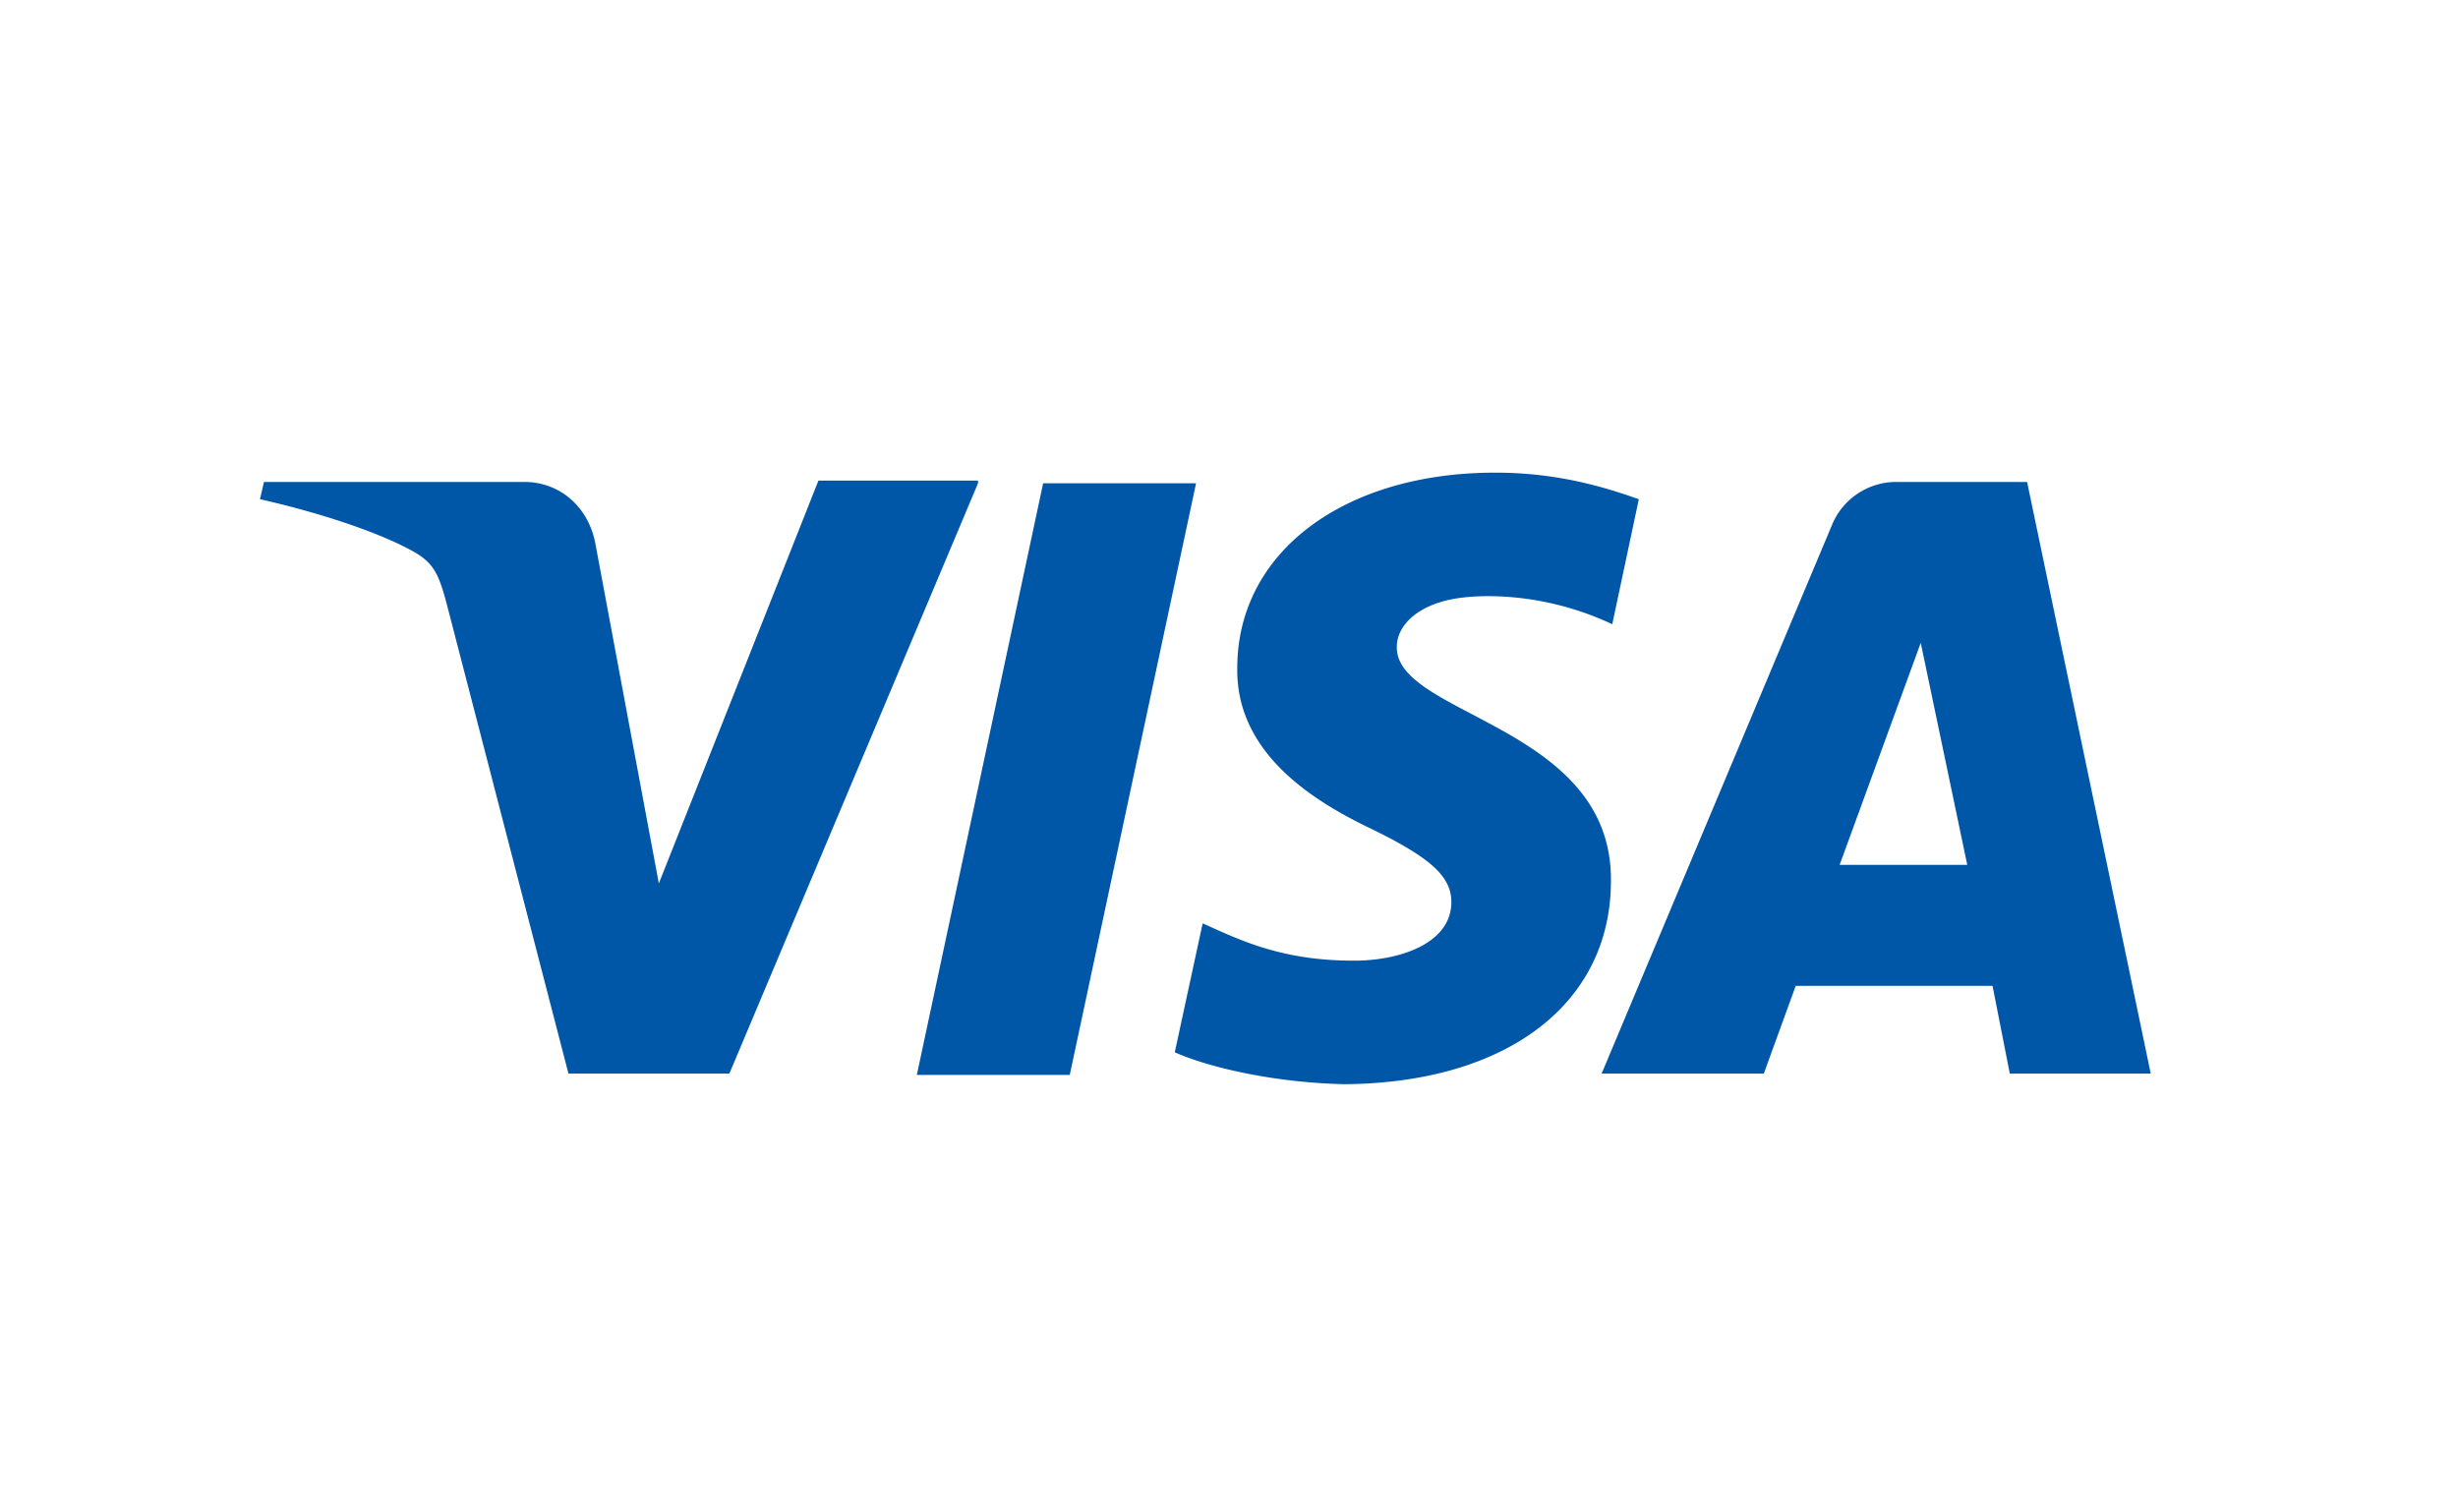 <svg xmlns="http://www.w3.org/2000/svg" width="52" height="32" fill="none" viewBox="0 0 52 32">
  <path fill="#0056A7" d="m20.69 10.225-5.26 12.49h-3.404l-2.588-9.986c-.169-.62-.281-.844-.76-1.097-.787-.422-2.053-.816-3.178-1.07l.084-.365h5.514c.703 0 1.322.478 1.49 1.266l1.35 7.229 3.376-8.523h3.376v.056Zm13.39 8.41c.028-3.29-4.557-3.487-4.53-4.95 0-.45.45-.928 1.379-1.04.45-.057 1.744-.113 3.179.562l.562-2.644c-.787-.282-1.772-.563-3.038-.563-3.207 0-5.457 1.688-5.457 4.135-.028 1.8 1.604 2.813 2.841 3.404 1.266.618 1.688 1.012 1.688 1.547 0 .844-1.013 1.21-1.941 1.238-1.632.028-2.56-.45-3.32-.788l-.59 2.728c.76.338 2.166.647 3.6.675 3.404-.028 5.627-1.687 5.627-4.303Zm8.438 4.08H45.5l-2.616-12.518h-2.757a1.47 1.47 0 0 0-1.378.928l-4.866 11.59h3.431l.675-1.857h4.164l.365 1.857Zm-3.6-4.417 1.716-4.697.984 4.697h-2.7Zm-13.615-8.073-2.672 12.518h-3.235l2.672-12.518h3.235Z"/>
</svg>
